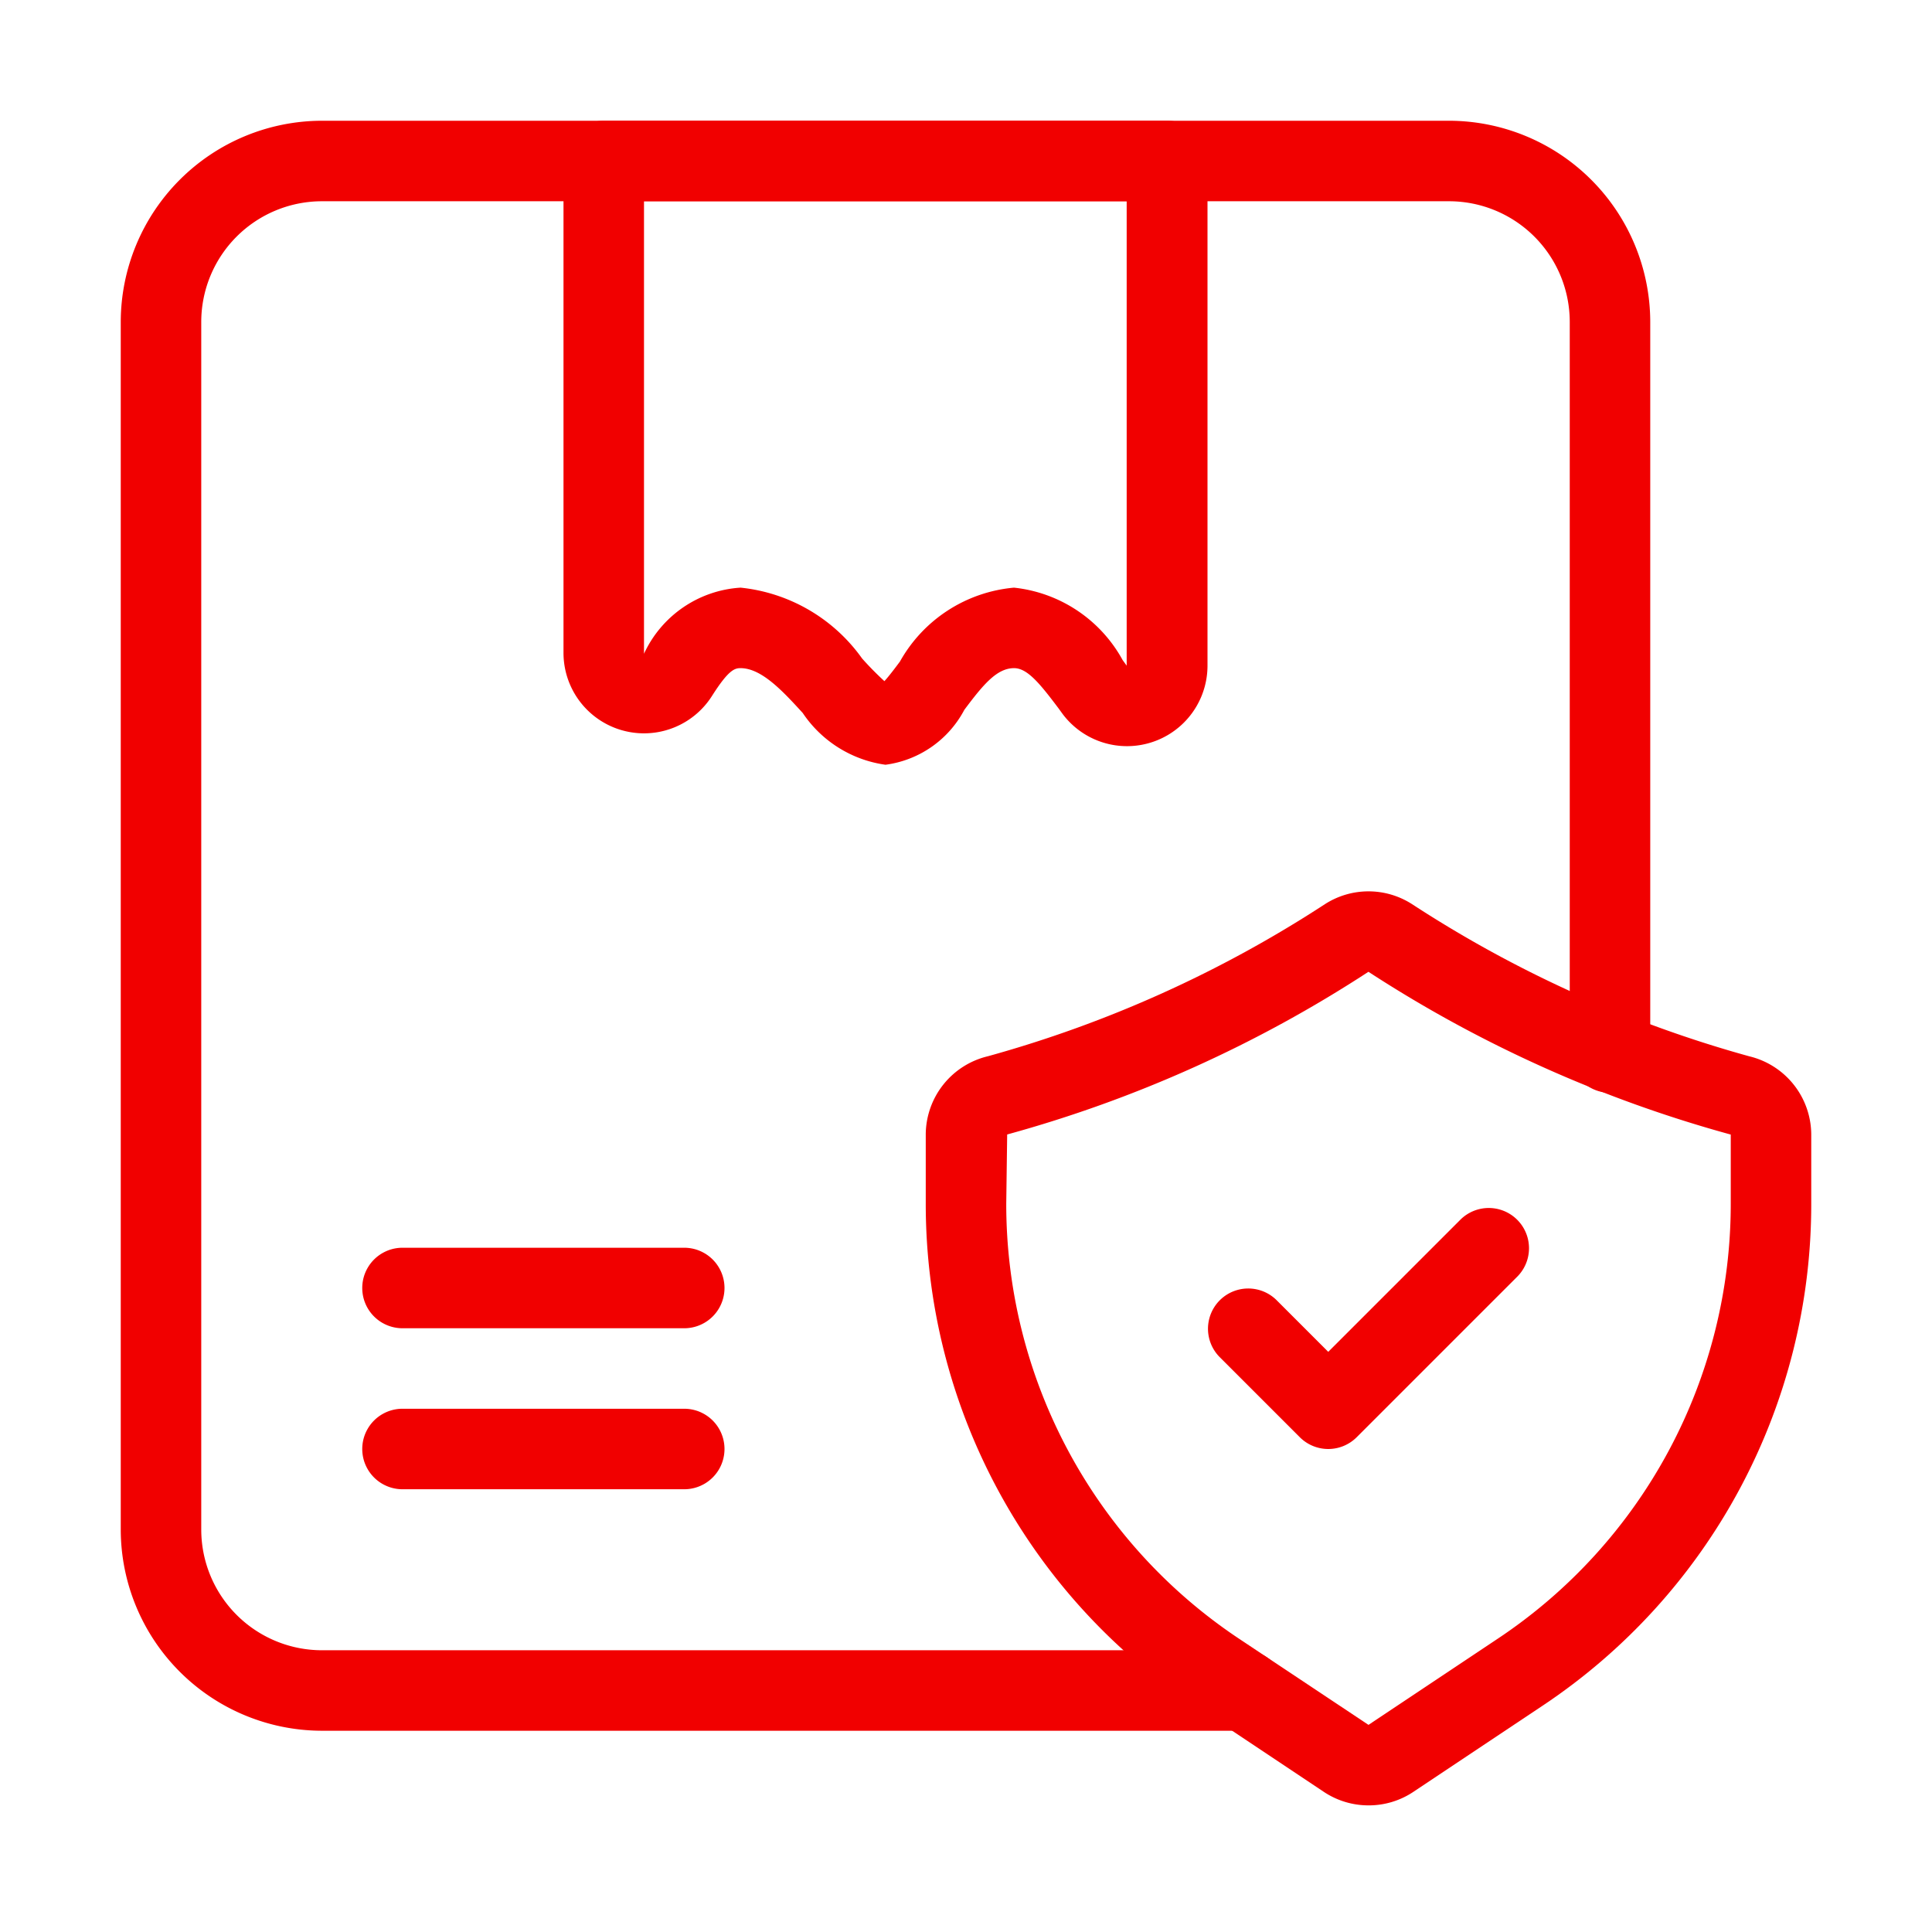 <svg xmlns="http://www.w3.org/2000/svg" version="1.1" xmlns:xlink="http://www.w3.org/1999/xlink" width="512" height="512" x="0" y="0" viewBox="0 0 48 48" style="enable-background:new 0 0 512 512" xml:space="preserve" class=""><g><path d="M30.91 43H8a5.006 5.006 0 0 1-5-5V8a5.006 5.006 0 0 1 5-5h28a5.006 5.006 0 0 1 5 5v18.15a1 1 0 1 1-2 0V8a3 3 0 0 0-3-3H8a3 3 0 0 0-3 3v30a3 3 0 0 0 3 3h22.91a1 1 0 0 1 0 2Z" fill="#f10000" opacity="1" data-original="#000000"></path><path d="M22 19a2.968 2.968 0 0 1-2.057-1.287c-.5-.547-1.024-1.113-1.546-1.113-.149 0-.3.051-.7.678A2 2 0 0 1 14 16.226V4a1 1 0 0 1 1-1h14a1 1 0 0 1 1 1v12.537a2 2 0 0 1-3.594 1.209L26.3 17.6c-.469-.623-.777-1-1.106-1-.428 0-.767.41-1.235 1.035A2.6 2.6 0 0 1 22 19Zm.1-1.984ZM18.4 14.6a4.237 4.237 0 0 1 3.018 1.759 7.637 7.637 0 0 0 .555.564c.118-.129.273-.336.385-.486a3.615 3.615 0 0 1 2.834-1.837 3.5 3.5 0 0 1 2.7 1.8l.1.138V5H16v11.242a2.836 2.836 0 0 1 2.4-1.642ZM17 33h-7a1 1 0 0 1 0-2h7a1 1 0 0 1 0 2ZM17 37h-7a1 1 0 0 1 0-2h7a1 1 0 0 1 0 2ZM34 44.854a2 2 0 0 1-1.109-.335l-3.212-2.142A14.97 14.97 0 0 1 23 29.9v-1.712a2.009 2.009 0 0 1 1.541-1.945 29.909 29.909 0 0 0 8.376-3.779 2 2 0 0 1 2.166 0 29.914 29.914 0 0 0 8.375 3.779A2.009 2.009 0 0 1 45 28.188V29.9a14.969 14.969 0 0 1-6.68 12.481l-3.211 2.141a1.993 1.993 0 0 1-1.109.332Zm0-20.711a31.83 31.83 0 0 1-8.977 4.043L25 29.9a12.974 12.974 0 0 0 5.789 10.817L34 42.854l3.211-2.141A12.973 12.973 0 0 0 43 29.9v-1.712a31.972 31.972 0 0 1-9-4.043Z" fill="#f10000" opacity="1" data-original="#000000"></path><path d="M33 36a1 1 0 0 1-.707-.293l-2-2a1 1 0 0 1 1.414-1.414L33 33.586l3.293-3.293a1 1 0 0 1 1.414 1.414l-4 4A1 1 0 0 1 33 36Z" fill="#f10000" opacity="1" data-original="#000000"></path></g></svg>